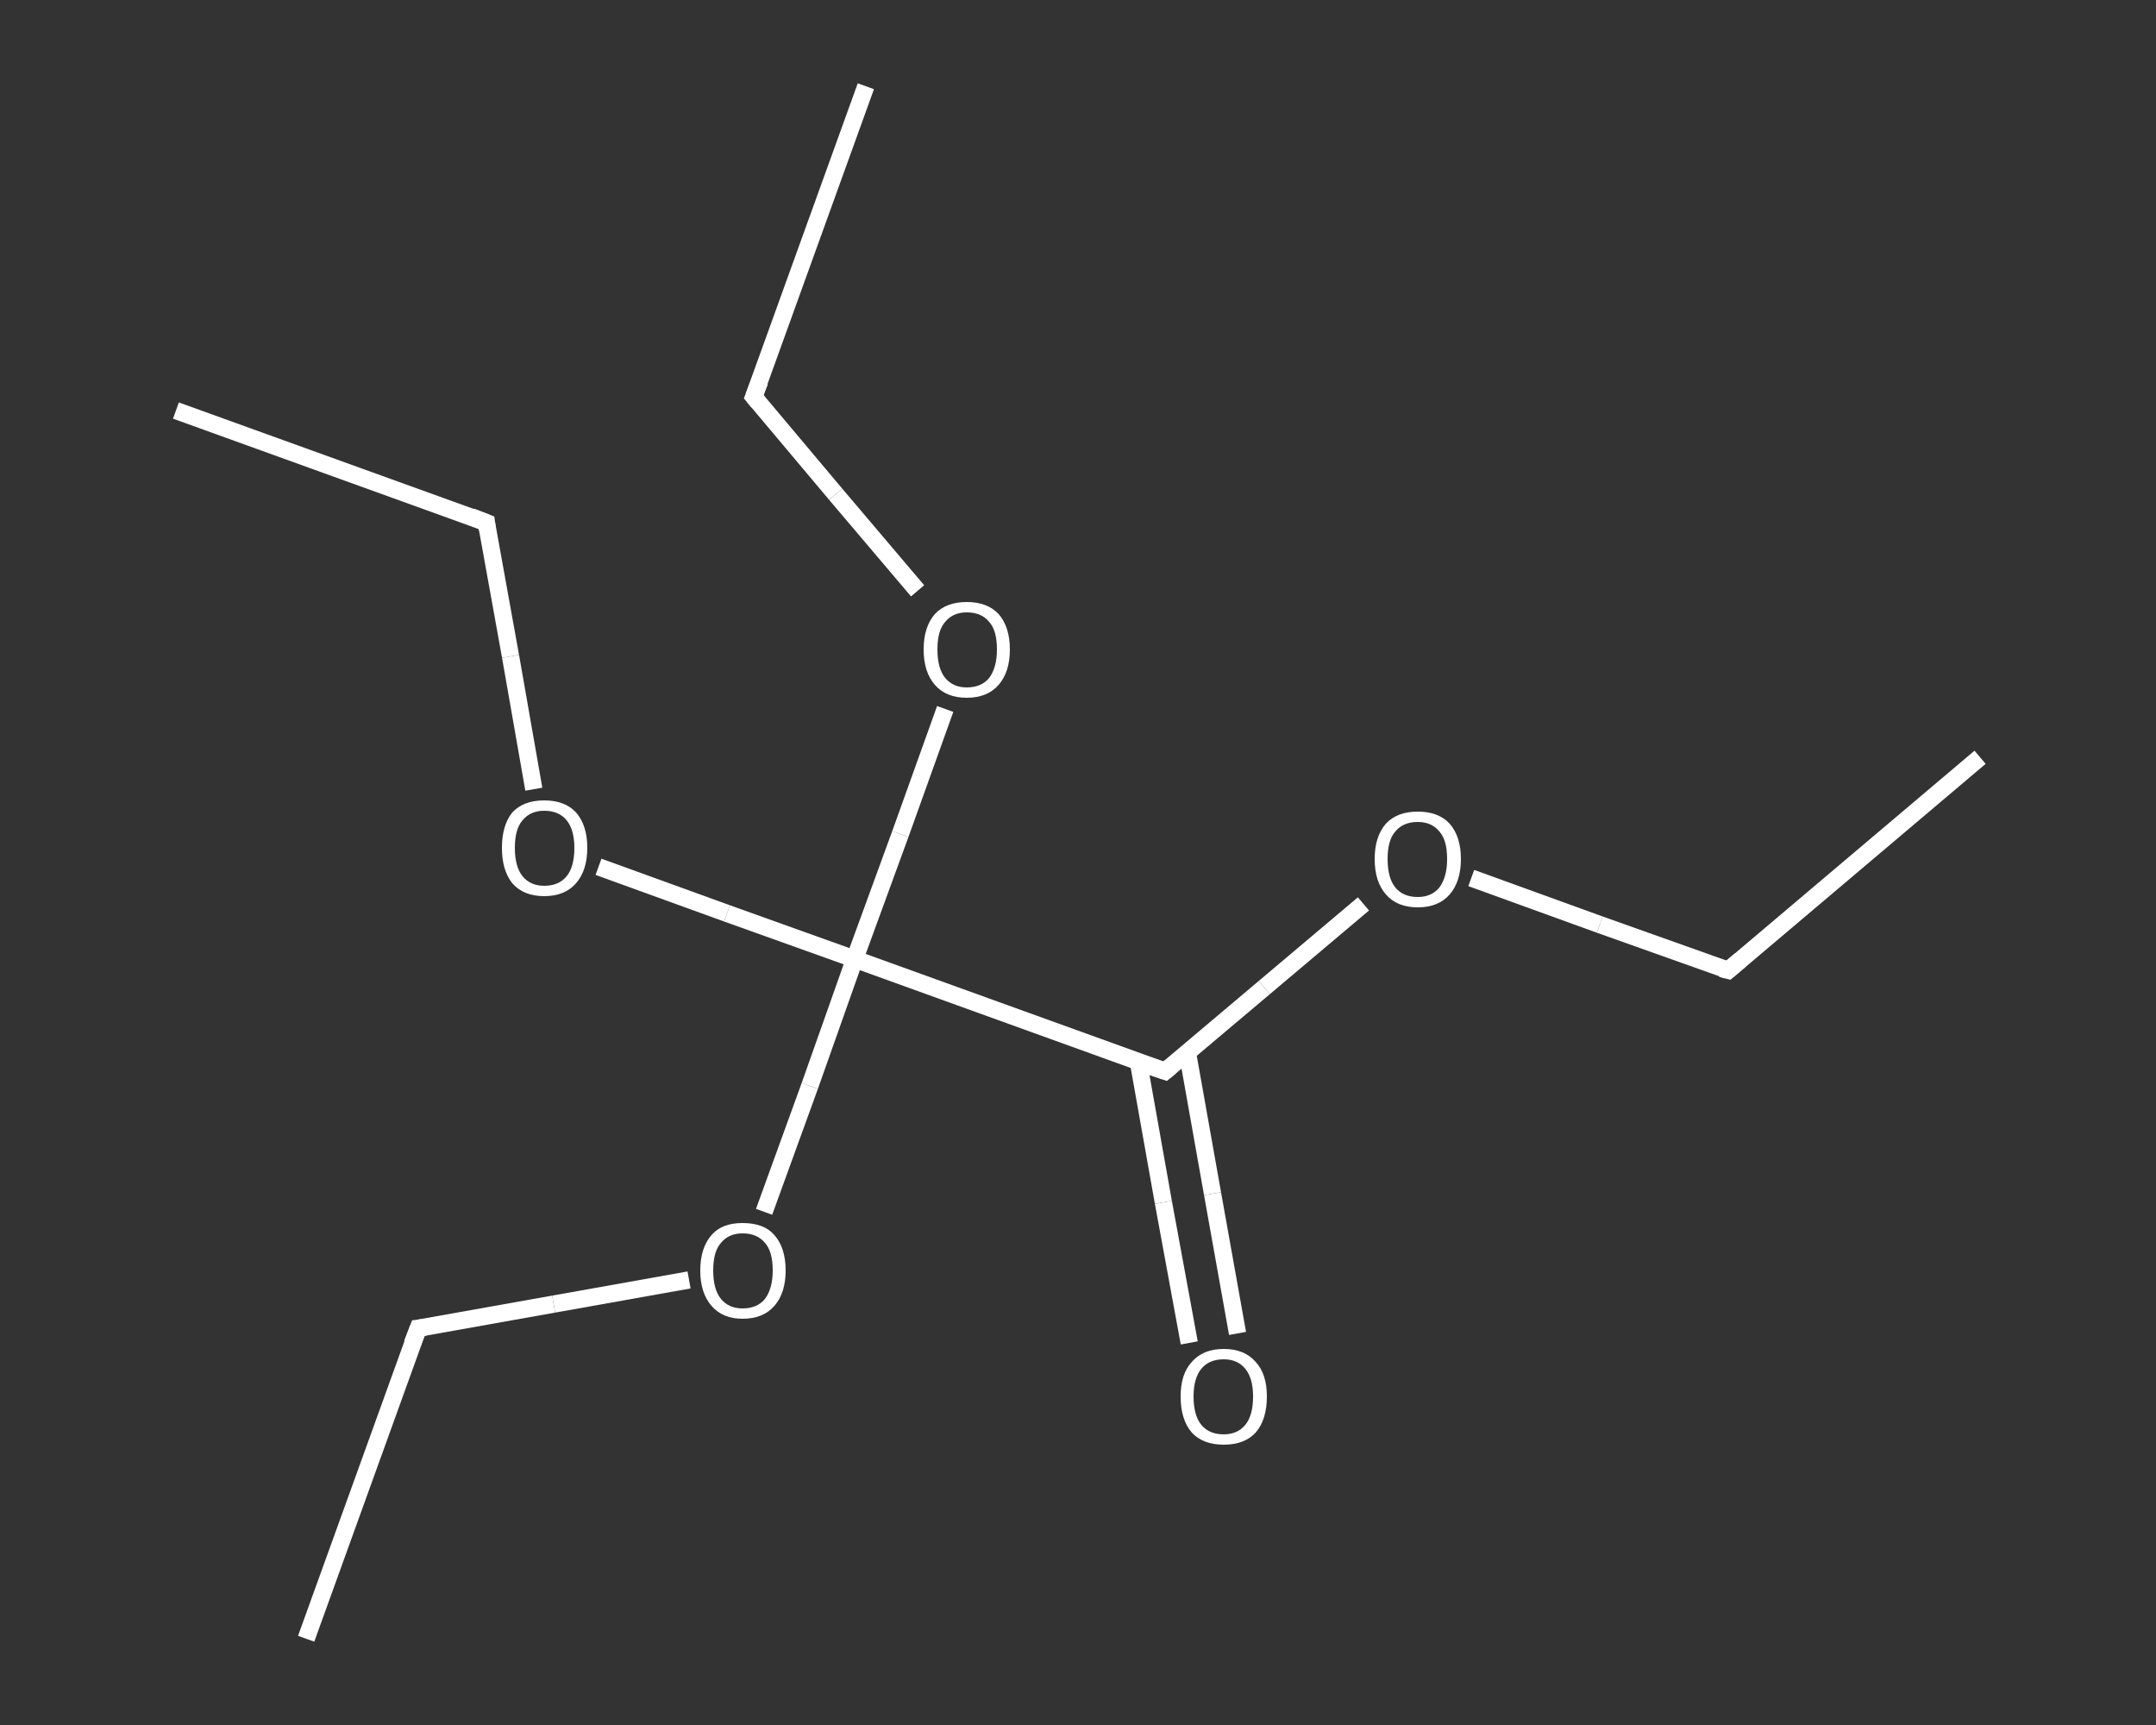 <?xml version='1.0' encoding='iso-8859-1'?>
<svg version='1.1' baseProfile='full'
              xmlns='http://www.w3.org/2000/svg'
                      xmlns:rdkit='http://www.rdkit.org/xml'
                      xmlns:xlink='http://www.w3.org/1999/xlink'
                  xml:space='preserve'
width='250px' height='200px' viewBox='0 0 250 200'>
<rect x="0" y="0" width="250" height="200" fill="#333333" stroke="none"/>
<!-- END OF HEADER -->
<rect style='opacity:1.0;fill:transparent;stroke:none' width='250.0' height='200.0' x='0.0' y='0.0'> </rect>
<path class='bond-0 atom-0 atom-1' d='M 229.6,87.8 L 200.4,112.5' style='fill:none;fill-rule:evenodd;stroke:#FFFFFF;stroke-width:2.0px;stroke-linecap:butt;stroke-linejoin:miter;stroke-opacity:1' />
<path class='bond-1 atom-1 atom-2' d='M 200.4,112.5 L 185.5,107.2' style='fill:none;fill-rule:evenodd;stroke:#FFFFFF;stroke-width:2.0px;stroke-linecap:butt;stroke-linejoin:miter;stroke-opacity:1' />
<path class='bond-1 atom-1 atom-2' d='M 185.5,107.2 L 170.6,101.8' style='fill:none;fill-rule:evenodd;stroke:#FFFFFF;stroke-width:2.0px;stroke-linecap:butt;stroke-linejoin:miter;stroke-opacity:1' />
<path class='bond-2 atom-2 atom-3' d='M 158.1,104.8 L 146.6,114.5' style='fill:none;fill-rule:evenodd;stroke:#FFFFFF;stroke-width:2.0px;stroke-linecap:butt;stroke-linejoin:miter;stroke-opacity:1' />
<path class='bond-2 atom-2 atom-3' d='M 146.6,114.5 L 135.1,124.2' style='fill:none;fill-rule:evenodd;stroke:#FFFFFF;stroke-width:2.0px;stroke-linecap:butt;stroke-linejoin:miter;stroke-opacity:1' />
<path class='bond-3 atom-3 atom-4' d='M 132.0,123.1 L 134.9,139.4' style='fill:none;fill-rule:evenodd;stroke:#FFFFFF;stroke-width:2.0px;stroke-linecap:butt;stroke-linejoin:miter;stroke-opacity:1' />
<path class='bond-3 atom-3 atom-4' d='M 134.9,139.4 L 137.9,155.7' style='fill:none;fill-rule:evenodd;stroke:#FFFFFF;stroke-width:2.0px;stroke-linecap:butt;stroke-linejoin:miter;stroke-opacity:1' />
<path class='bond-3 atom-3 atom-4' d='M 137.7,122.1 L 140.6,138.4' style='fill:none;fill-rule:evenodd;stroke:#FFFFFF;stroke-width:2.0px;stroke-linecap:butt;stroke-linejoin:miter;stroke-opacity:1' />
<path class='bond-3 atom-3 atom-4' d='M 140.6,138.4 L 143.5,154.6' style='fill:none;fill-rule:evenodd;stroke:#FFFFFF;stroke-width:2.0px;stroke-linecap:butt;stroke-linejoin:miter;stroke-opacity:1' />
<path class='bond-4 atom-3 atom-5' d='M 135.1,124.2 L 99.1,111.2' style='fill:none;fill-rule:evenodd;stroke:#FFFFFF;stroke-width:2.0px;stroke-linecap:butt;stroke-linejoin:miter;stroke-opacity:1' />
<path class='bond-5 atom-5 atom-6' d='M 99.1,111.2 L 84.3,105.9' style='fill:none;fill-rule:evenodd;stroke:#FFFFFF;stroke-width:2.0px;stroke-linecap:butt;stroke-linejoin:miter;stroke-opacity:1' />
<path class='bond-5 atom-5 atom-6' d='M 84.3,105.9 L 69.4,100.5' style='fill:none;fill-rule:evenodd;stroke:#FFFFFF;stroke-width:2.0px;stroke-linecap:butt;stroke-linejoin:miter;stroke-opacity:1' />
<path class='bond-6 atom-6 atom-7' d='M 61.9,91.5 L 59.2,76.1' style='fill:none;fill-rule:evenodd;stroke:#FFFFFF;stroke-width:2.0px;stroke-linecap:butt;stroke-linejoin:miter;stroke-opacity:1' />
<path class='bond-6 atom-6 atom-7' d='M 59.2,76.1 L 56.4,60.6' style='fill:none;fill-rule:evenodd;stroke:#FFFFFF;stroke-width:2.0px;stroke-linecap:butt;stroke-linejoin:miter;stroke-opacity:1' />
<path class='bond-7 atom-7 atom-8' d='M 56.4,60.6 L 20.4,47.6' style='fill:none;fill-rule:evenodd;stroke:#FFFFFF;stroke-width:2.0px;stroke-linecap:butt;stroke-linejoin:miter;stroke-opacity:1' />
<path class='bond-8 atom-5 atom-9' d='M 99.1,111.2 L 93.9,125.9' style='fill:none;fill-rule:evenodd;stroke:#FFFFFF;stroke-width:2.0px;stroke-linecap:butt;stroke-linejoin:miter;stroke-opacity:1' />
<path class='bond-8 atom-5 atom-9' d='M 93.9,125.9 L 88.6,140.5' style='fill:none;fill-rule:evenodd;stroke:#FFFFFF;stroke-width:2.0px;stroke-linecap:butt;stroke-linejoin:miter;stroke-opacity:1' />
<path class='bond-9 atom-9 atom-10' d='M 79.9,148.4 L 64.2,151.2' style='fill:none;fill-rule:evenodd;stroke:#FFFFFF;stroke-width:2.0px;stroke-linecap:butt;stroke-linejoin:miter;stroke-opacity:1' />
<path class='bond-9 atom-9 atom-10' d='M 64.2,151.2 L 48.5,154.0' style='fill:none;fill-rule:evenodd;stroke:#FFFFFF;stroke-width:2.0px;stroke-linecap:butt;stroke-linejoin:miter;stroke-opacity:1' />
<path class='bond-10 atom-10 atom-11' d='M 48.5,154.0 L 35.5,190.0' style='fill:none;fill-rule:evenodd;stroke:#FFFFFF;stroke-width:2.0px;stroke-linecap:butt;stroke-linejoin:miter;stroke-opacity:1' />
<path class='bond-11 atom-5 atom-12' d='M 99.1,111.2 L 104.4,96.7' style='fill:none;fill-rule:evenodd;stroke:#FFFFFF;stroke-width:2.0px;stroke-linecap:butt;stroke-linejoin:miter;stroke-opacity:1' />
<path class='bond-11 atom-5 atom-12' d='M 104.4,96.7 L 109.6,82.2' style='fill:none;fill-rule:evenodd;stroke:#FFFFFF;stroke-width:2.0px;stroke-linecap:butt;stroke-linejoin:miter;stroke-opacity:1' />
<path class='bond-12 atom-12 atom-13' d='M 106.4,68.5 L 96.9,57.3' style='fill:none;fill-rule:evenodd;stroke:#FFFFFF;stroke-width:2.0px;stroke-linecap:butt;stroke-linejoin:miter;stroke-opacity:1' />
<path class='bond-12 atom-12 atom-13' d='M 96.9,57.3 L 87.4,46.0' style='fill:none;fill-rule:evenodd;stroke:#FFFFFF;stroke-width:2.0px;stroke-linecap:butt;stroke-linejoin:miter;stroke-opacity:1' />
<path class='bond-13 atom-13 atom-14' d='M 87.4,46.0 L 100.4,10.0' style='fill:none;fill-rule:evenodd;stroke:#FFFFFF;stroke-width:2.0px;stroke-linecap:butt;stroke-linejoin:miter;stroke-opacity:1' />
<path d='M 201.8,111.3 L 200.4,112.5 L 199.6,112.3' style='fill:none;stroke:#FFFFFF;stroke-width:2.0px;stroke-linecap:butt;stroke-linejoin:miter;stroke-opacity:1;' />
<path d='M 135.7,123.7 L 135.1,124.2 L 133.3,123.6' style='fill:none;stroke:#FFFFFF;stroke-width:2.0px;stroke-linecap:butt;stroke-linejoin:miter;stroke-opacity:1;' />
<path d='M 56.5,61.4 L 56.4,60.6 L 54.6,59.9' style='fill:none;stroke:#FFFFFF;stroke-width:2.0px;stroke-linecap:butt;stroke-linejoin:miter;stroke-opacity:1;' />
<path d='M 49.3,153.9 L 48.5,154.0 L 47.8,155.8' style='fill:none;stroke:#FFFFFF;stroke-width:2.0px;stroke-linecap:butt;stroke-linejoin:miter;stroke-opacity:1;' />
<path d='M 87.9,46.6 L 87.4,46.0 L 88.1,44.2' style='fill:none;stroke:#FFFFFF;stroke-width:2.0px;stroke-linecap:butt;stroke-linejoin:miter;stroke-opacity:1;' />
<path class='atom-2' d='M 159.4 99.6
Q 159.4 97.0, 160.7 95.5
Q 162.0 94.1, 164.4 94.1
Q 166.8 94.1, 168.1 95.5
Q 169.4 97.0, 169.4 99.6
Q 169.4 102.2, 168.1 103.7
Q 166.8 105.2, 164.4 105.2
Q 162.0 105.2, 160.7 103.7
Q 159.4 102.2, 159.4 99.6
M 164.4 104.0
Q 166.0 104.0, 166.9 102.9
Q 167.8 101.7, 167.8 99.6
Q 167.8 97.4, 166.9 96.4
Q 166.0 95.3, 164.4 95.3
Q 162.7 95.3, 161.8 96.4
Q 160.9 97.4, 160.9 99.6
Q 160.9 101.8, 161.8 102.9
Q 162.7 104.0, 164.4 104.0
' fill='#FFFFFF'/>
<path class='atom-4' d='M 136.9 161.9
Q 136.9 159.3, 138.2 157.9
Q 139.5 156.4, 141.9 156.4
Q 144.3 156.4, 145.6 157.9
Q 146.9 159.3, 146.9 161.9
Q 146.9 164.6, 145.6 166.1
Q 144.3 167.5, 141.9 167.5
Q 139.5 167.5, 138.2 166.1
Q 136.9 164.6, 136.9 161.9
M 141.9 166.3
Q 143.5 166.3, 144.4 165.2
Q 145.3 164.1, 145.3 161.9
Q 145.3 159.8, 144.4 158.7
Q 143.5 157.6, 141.9 157.6
Q 140.2 157.6, 139.3 158.7
Q 138.4 159.8, 138.4 161.9
Q 138.4 164.1, 139.3 165.2
Q 140.2 166.3, 141.9 166.3
' fill='#FFFFFF'/>
<path class='atom-6' d='M 58.2 98.3
Q 58.2 95.7, 59.4 94.2
Q 60.7 92.8, 63.1 92.8
Q 65.5 92.8, 66.8 94.2
Q 68.1 95.7, 68.1 98.3
Q 68.1 100.9, 66.8 102.4
Q 65.5 103.9, 63.1 103.9
Q 60.7 103.9, 59.4 102.4
Q 58.2 100.9, 58.2 98.3
M 63.1 102.7
Q 64.8 102.7, 65.7 101.6
Q 66.6 100.5, 66.6 98.3
Q 66.6 96.2, 65.7 95.1
Q 64.8 94.0, 63.1 94.0
Q 61.5 94.0, 60.6 95.1
Q 59.7 96.1, 59.7 98.3
Q 59.7 100.5, 60.6 101.6
Q 61.5 102.7, 63.1 102.7
' fill='#FFFFFF'/>
<path class='atom-9' d='M 81.2 147.3
Q 81.2 144.7, 82.5 143.2
Q 83.7 141.8, 86.1 141.8
Q 88.6 141.8, 89.8 143.2
Q 91.1 144.7, 91.1 147.3
Q 91.1 149.9, 89.8 151.4
Q 88.5 152.9, 86.1 152.9
Q 83.8 152.9, 82.5 151.4
Q 81.2 149.9, 81.2 147.3
M 86.1 151.7
Q 87.8 151.7, 88.7 150.6
Q 89.6 149.4, 89.6 147.3
Q 89.6 145.1, 88.7 144.1
Q 87.8 143.0, 86.1 143.0
Q 84.5 143.0, 83.6 144.1
Q 82.7 145.1, 82.7 147.3
Q 82.7 149.5, 83.6 150.6
Q 84.5 151.7, 86.1 151.7
' fill='#FFFFFF'/>
<path class='atom-12' d='M 107.1 75.3
Q 107.1 72.7, 108.4 71.2
Q 109.7 69.8, 112.1 69.8
Q 114.5 69.8, 115.8 71.2
Q 117.1 72.7, 117.1 75.3
Q 117.1 77.9, 115.8 79.4
Q 114.5 80.9, 112.1 80.9
Q 109.7 80.9, 108.4 79.4
Q 107.1 77.9, 107.1 75.3
M 112.1 79.7
Q 113.8 79.7, 114.7 78.6
Q 115.6 77.4, 115.6 75.3
Q 115.6 73.1, 114.7 72.1
Q 113.8 71.0, 112.1 71.0
Q 110.5 71.0, 109.6 72.1
Q 108.7 73.1, 108.7 75.3
Q 108.7 77.5, 109.6 78.6
Q 110.5 79.7, 112.1 79.7
' fill='#FFFFFF'/>
</svg>
